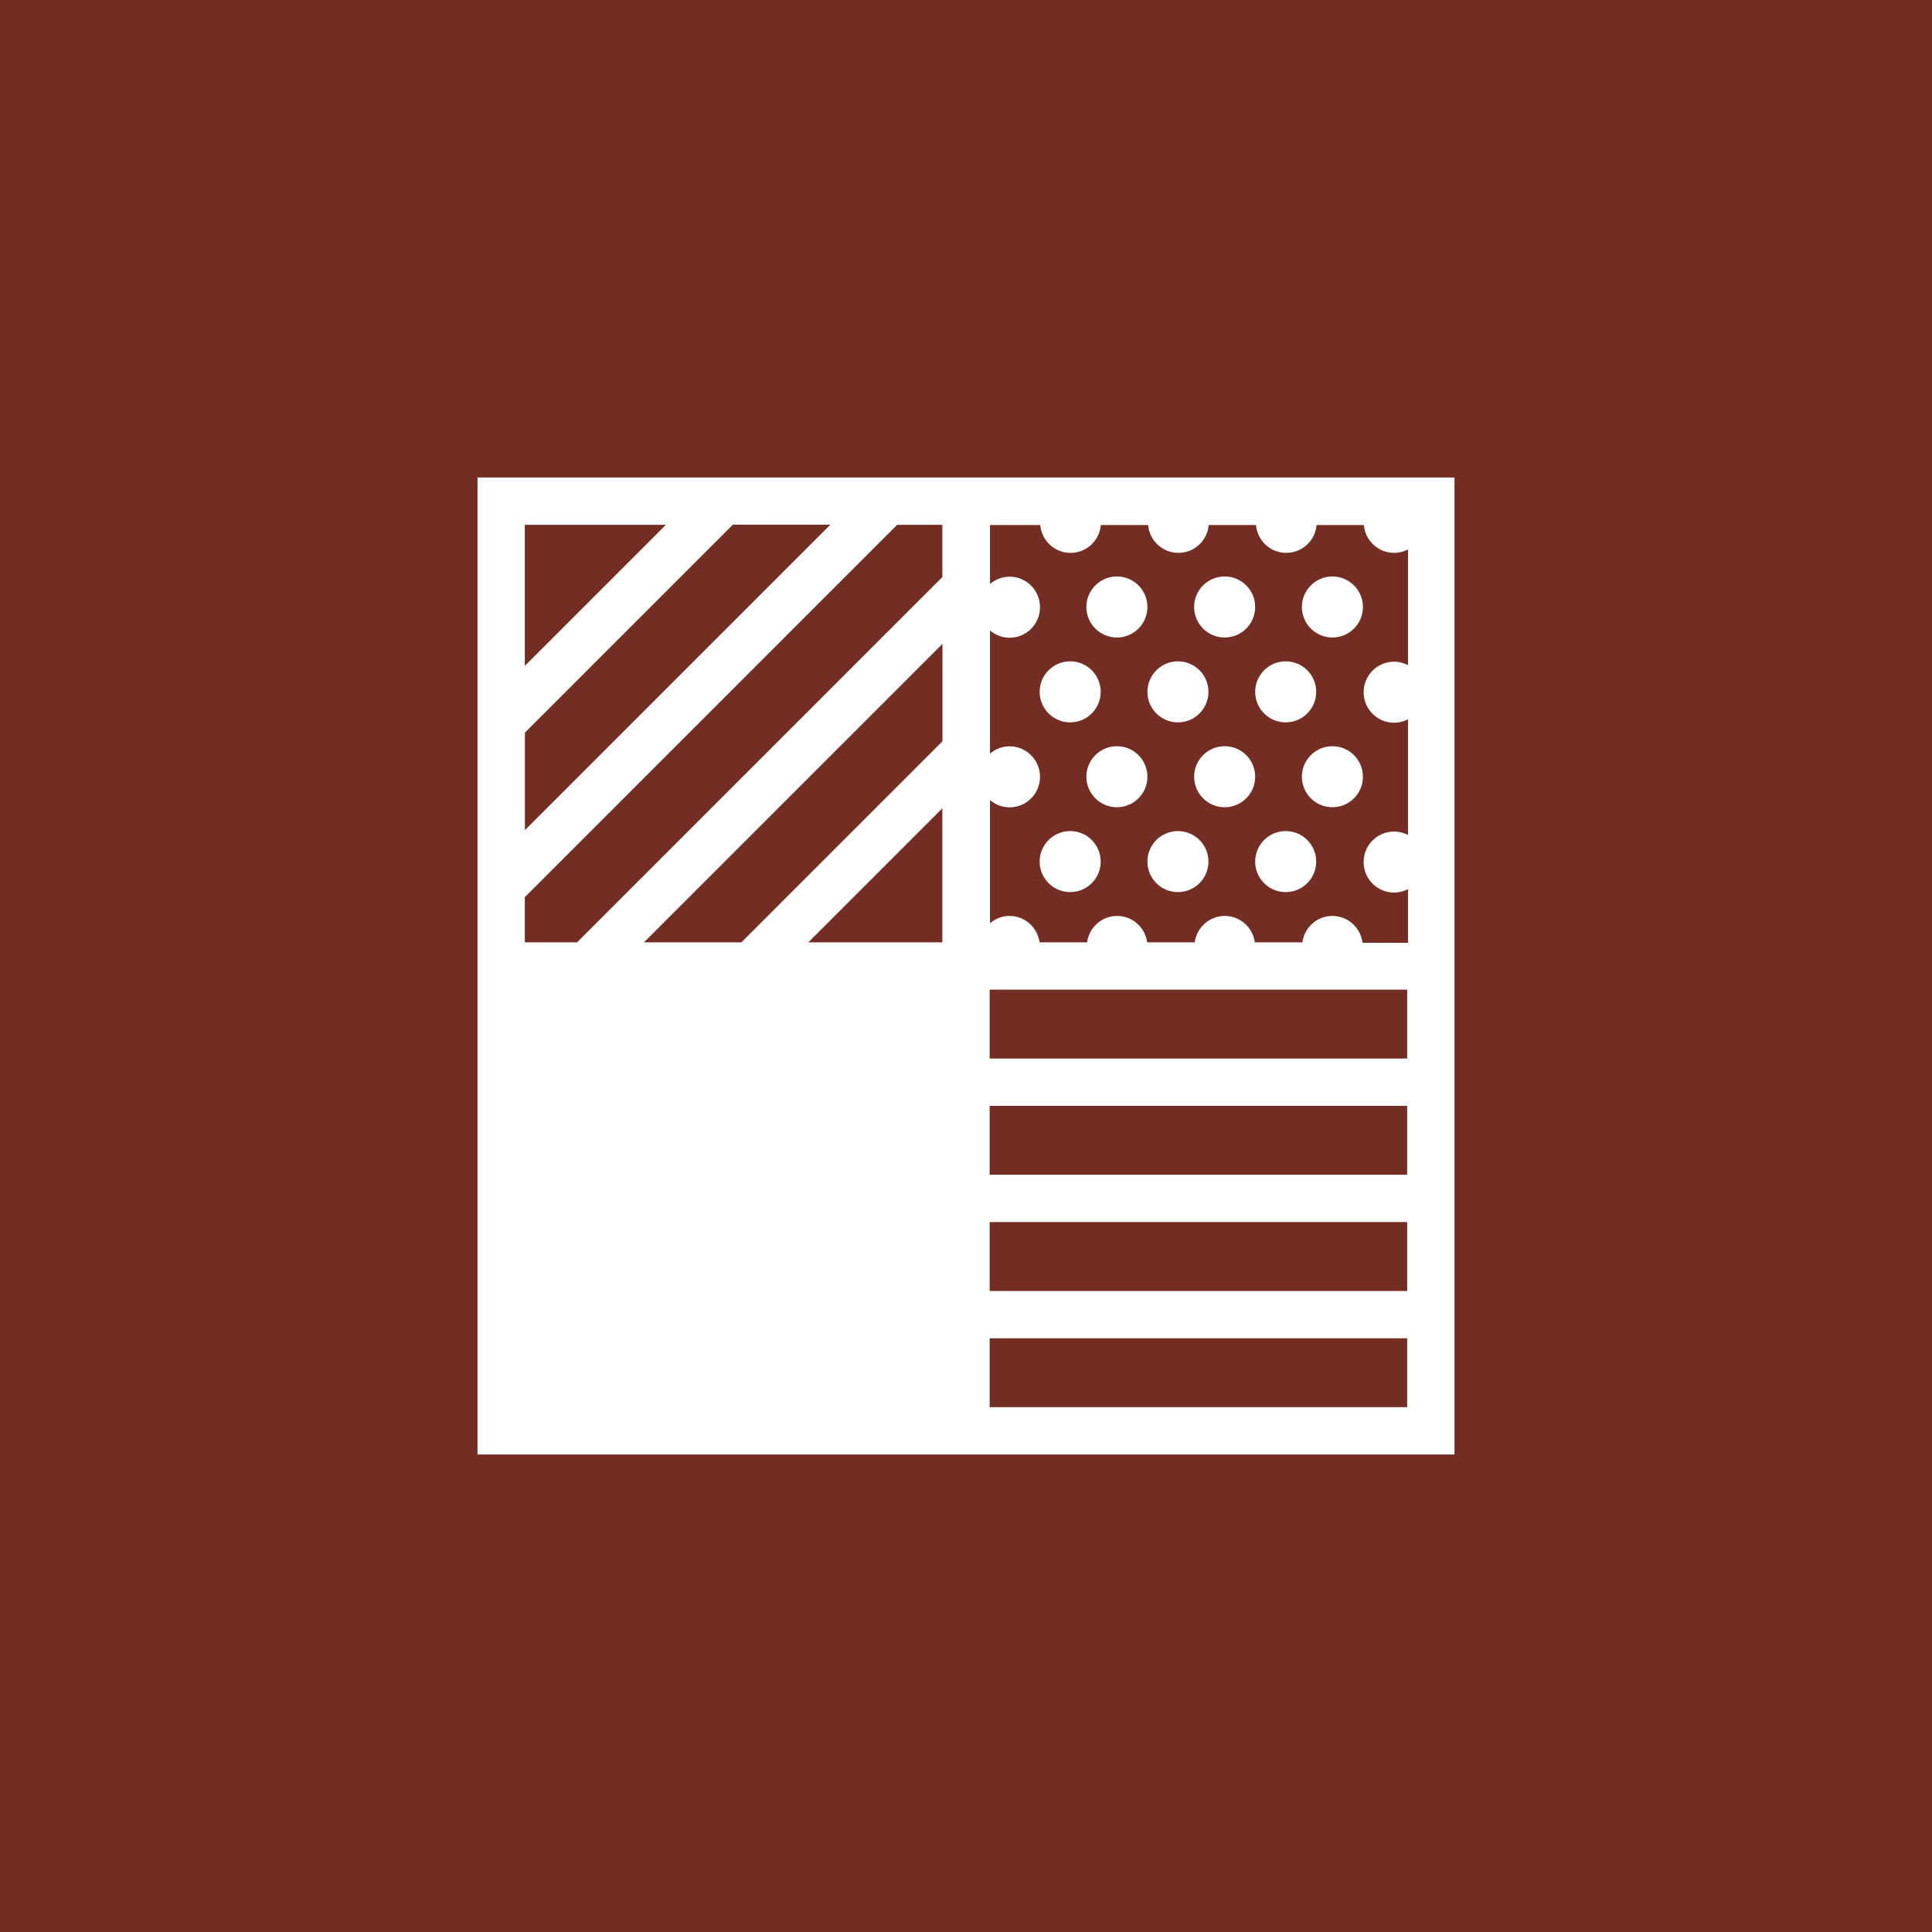 <?xml version="1.0" encoding="UTF-8"?> <svg xmlns="http://www.w3.org/2000/svg" id="Layer_2" viewBox="0 0 164.59 164.59"><defs><style>.cls-1{fill:#fff;}.cls-2{fill:#732d23;}</style></defs><g id="Layer_1-2"><rect class="cls-2" width="164.59" height="164.59"></rect><path class="cls-1" d="M40.68,40.68v83.23h83.23V40.68H40.68ZM44.71,62.42l17.72-17.72h8.31l-26.02,26.02v-8.31ZM68.86,80.28l11.42-11.42v11.42h-11.42ZM80.28,63.16l-17.12,17.12h-8.3l25.43-25.43v8.3ZM80.28,49.16l-31.12,31.12h-4.45v-3.85l31.72-31.72h3.85v4.45ZM84.31,104.11h35.57v5.87h-35.57v-5.87ZM84.31,100.08v-5.87h35.57v5.87h-35.57ZM84.31,90.18v-5.87h35.57v5.87h-35.57ZM116.07,80.28c-.17-1.27-1.25-2.25-2.56-2.25s-2.39.98-2.56,2.25h-4.05c-.17-1.27-1.25-2.25-2.56-2.25s-2.39.98-2.56,2.25h-4.05c-.17-1.27-1.25-2.25-2.56-2.25s-2.39.98-2.56,2.25h-4.05c-.17-1.27-1.25-2.25-2.56-2.25-.64,0-1.21.24-1.66.62v-10.49c.45.38,1.03.62,1.66.62,1.44,0,2.6-1.16,2.6-2.6s-1.16-2.6-2.6-2.6c-.64,0-1.21.24-1.66.62v-10.49c.45.38,1.03.62,1.66.62,1.44,0,2.6-1.16,2.6-2.6s-1.16-2.6-2.6-2.6c-.64,0-1.21.24-1.66.62v-5.02h4.28c.12,1.33,1.22,2.37,2.58,2.37s2.46-1.04,2.58-2.37h4.03c.12,1.33,1.22,2.37,2.58,2.37s2.46-1.04,2.58-2.37h4.03c.12,1.33,1.22,2.37,2.58,2.37s2.46-1.04,2.58-2.37h4.03c.12,1.33,1.22,2.37,2.58,2.37.43,0,.82-.11,1.18-.29v9.85c-.35-.18-.75-.29-1.18-.29-1.44,0-2.6,1.16-2.6,2.6s1.16,2.6,2.6,2.6c.43,0,.82-.11,1.18-.29v9.85c-.35-.18-.75-.29-1.18-.29-1.44,0-2.6,1.16-2.6,2.6s1.16,2.6,2.6,2.6c.43,0,.82-.11,1.18-.29v4.57h-3.81ZM56.73,44.71l-12.02,12.02v-12.02h12.02ZM84.31,119.88v-5.87h35.57v5.87h-35.57Z"></path><circle class="cls-1" cx="95.15" cy="51.71" r="2.6"></circle><circle class="cls-1" cx="104.33" cy="51.71" r="2.6"></circle><circle class="cls-1" cx="113.51" cy="51.71" r="2.6"></circle><circle class="cls-1" cx="91.17" cy="58.94" r="2.6"></circle><circle class="cls-1" cx="100.35" cy="58.94" r="2.6"></circle><circle class="cls-1" cx="109.53" cy="58.94" r="2.6"></circle><circle class="cls-1" cx="95.15" cy="66.17" r="2.6"></circle><circle class="cls-1" cx="104.33" cy="66.17" r="2.6"></circle><circle class="cls-1" cx="113.51" cy="66.17" r="2.6"></circle><circle class="cls-1" cx="91.17" cy="73.4" r="2.6"></circle><circle class="cls-1" cx="100.35" cy="73.4" r="2.6"></circle><circle class="cls-1" cx="109.53" cy="73.4" r="2.6"></circle></g></svg> 